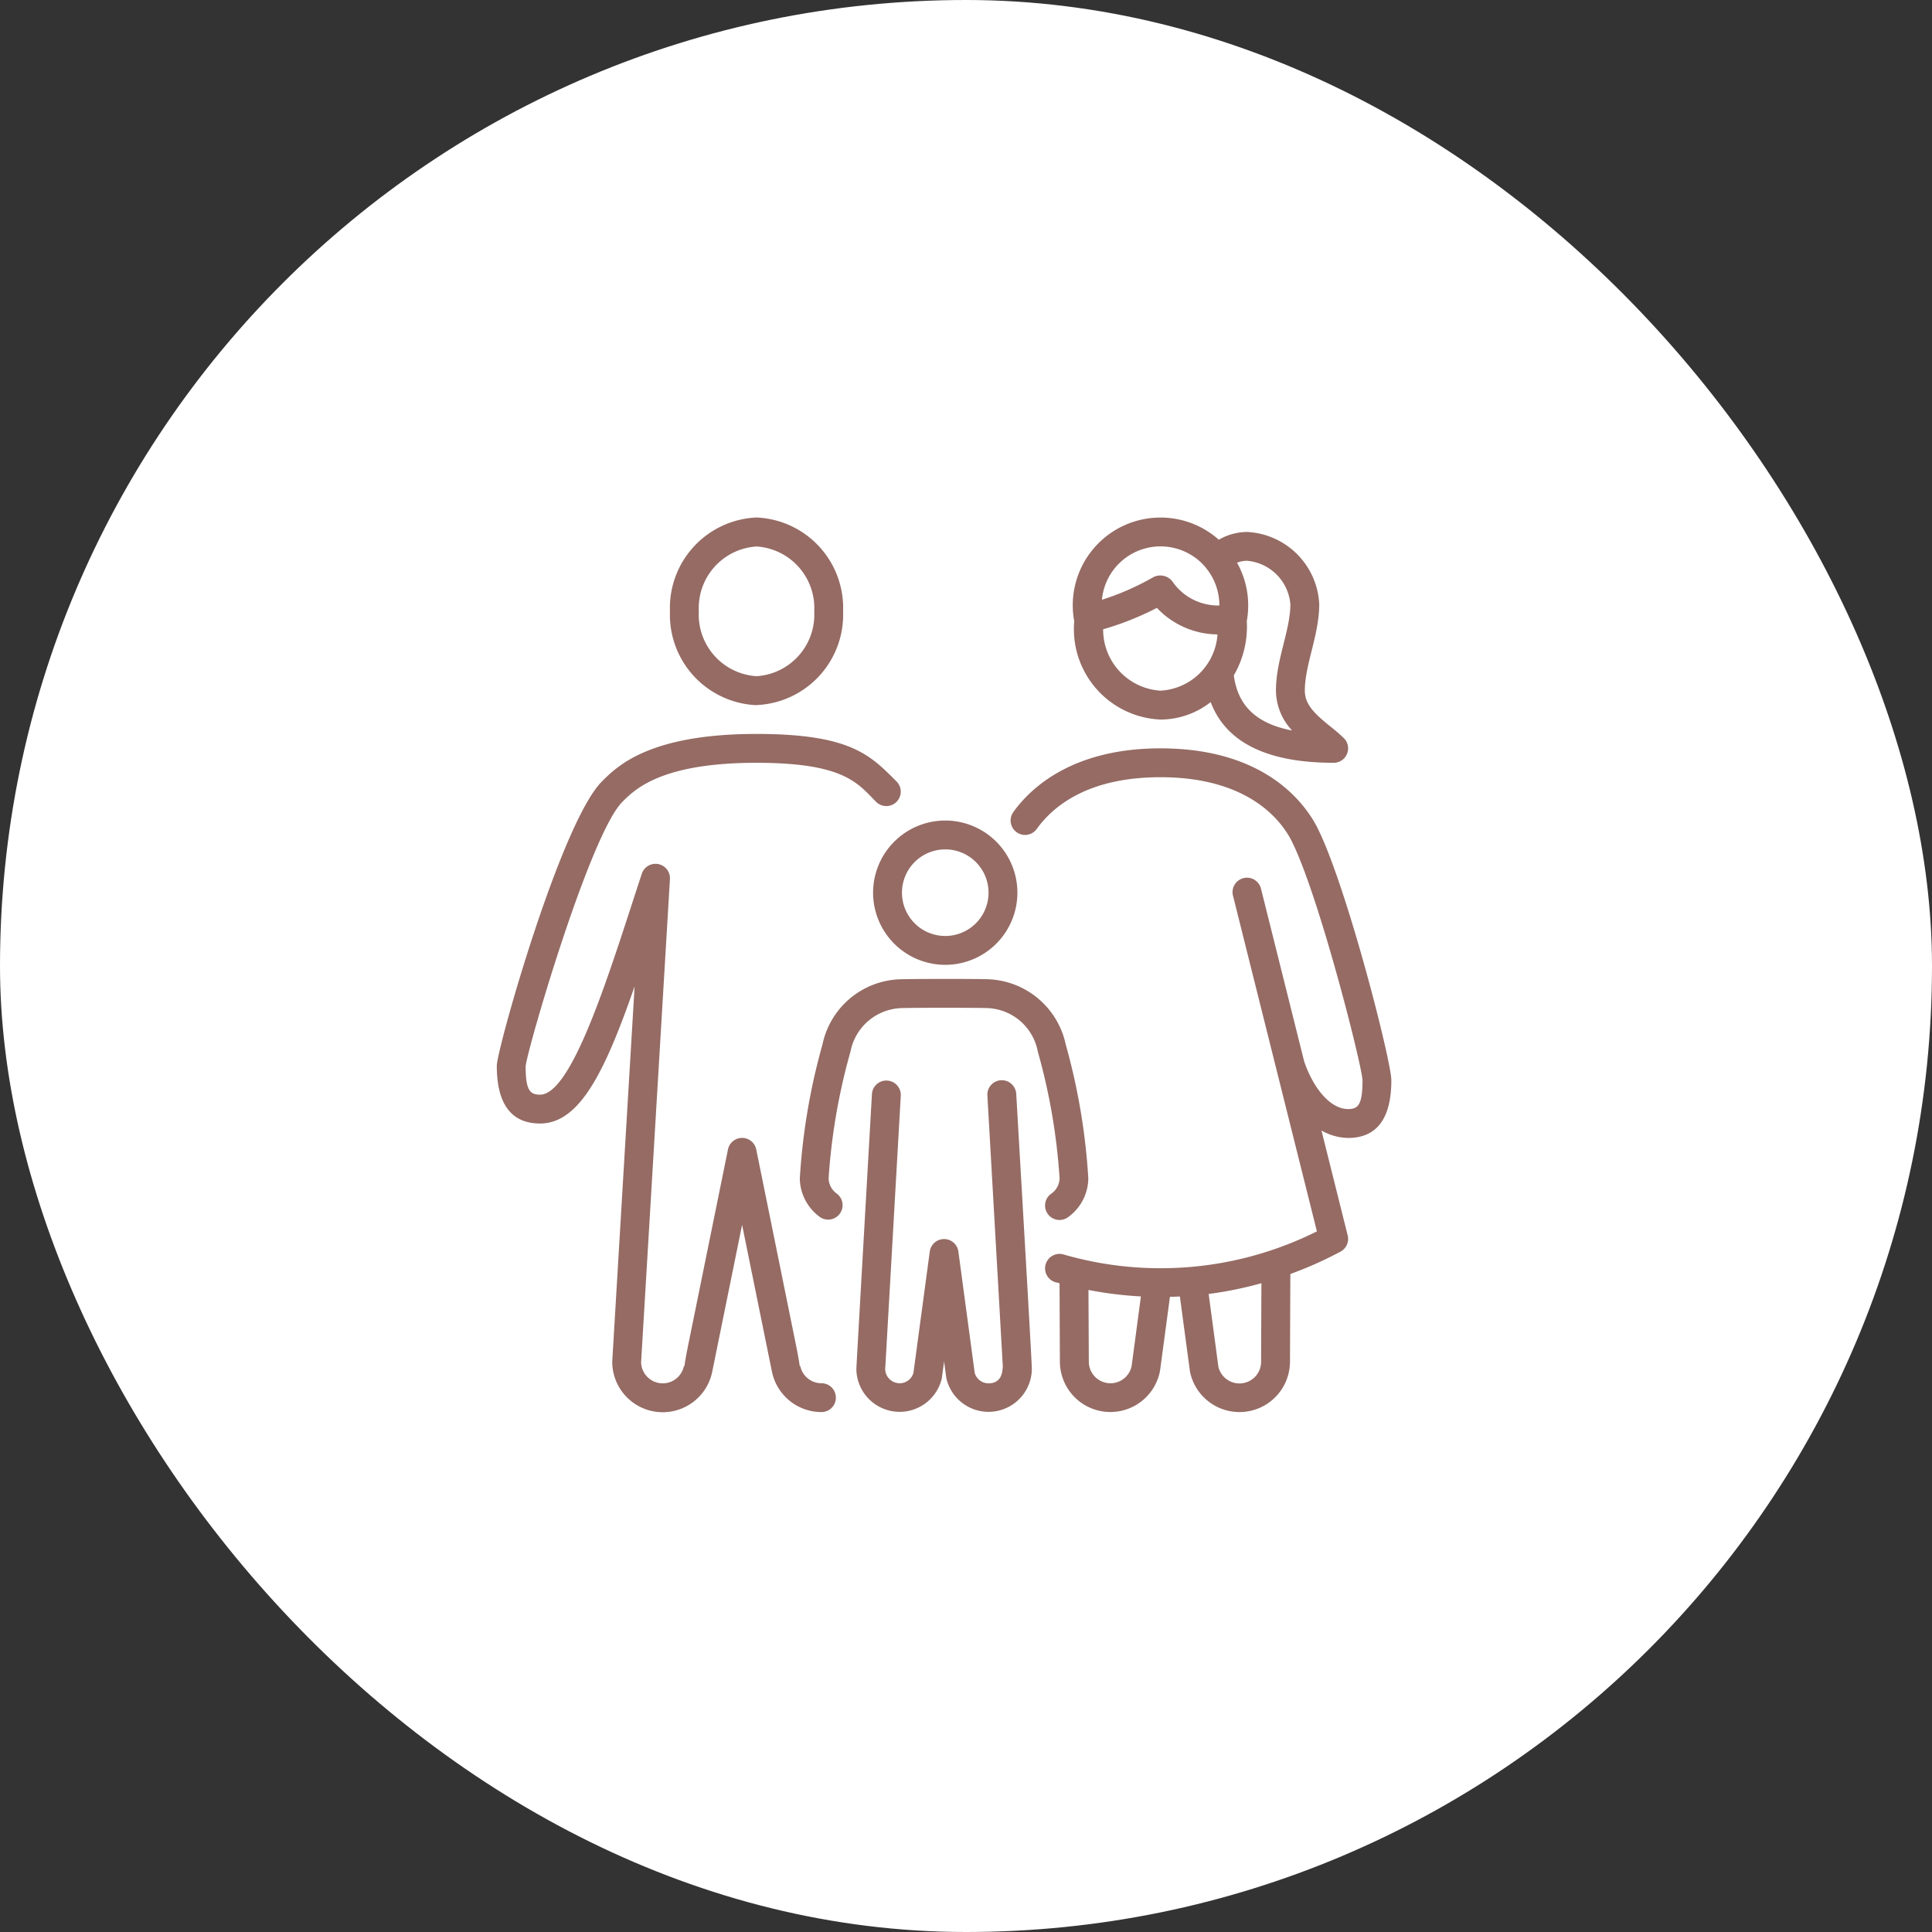 <svg xmlns="http://www.w3.org/2000/svg" xmlns:xlink="http://www.w3.org/1999/xlink" width="140" height="140" viewBox="0 0 140 140">
  <rect x="0" y="0" width="140" height="140" fill="#333333" stroke="none"/>
  <defs>
    <clipPath id="clip-path">
      <rect id="Rectangle_184" data-name="Rectangle 184" width="64.826" height="64.998" fill="#956b64"/>
    </clipPath>
    <clipPath id="clip-path-2">
      <rect id="Rectangle_185" data-name="Rectangle 185" width="64.826" height="65" fill="#956b64"/>
    </clipPath>
  </defs>
  <g id="famille" transform="translate(36 37.5)">
    <rect id="Rectangle_82" data-name="Rectangle 82" width="140" height="140" rx="70" transform="translate(-36 -37.5)" fill="#fff"/>
    <g id="Groupe_158" data-name="Groupe 158" transform="translate(0 0.001)">
      <g id="Groupe_157" data-name="Groupe 157" clip-path="url(#clip-path)">
        <path id="Tracé_710" data-name="Tracé 710" d="M46.209,16.57c-.878-1.747-3.736-5.807-11.4-5.807-6.4,0-9.43,2.894-10.664,4.619a1.045,1.045,0,0,0,1.7,1.219c1.229-1.708,3.778-3.746,8.966-3.746,6.494,0,8.822,3.251,9.515,4.65,1.965,3.923,5.059,16.125,5.123,17.307,0,1.789-.323,2.09-1.044,2.09-1.212,0-2.459-1.352-3.183-3.45L42.1,20.965a1.046,1.046,0,1,0-2.028.508l6.072,24.291a25.325,25.325,0,0,1-18.362,1.674,1.046,1.046,0,0,0-1.295.717A1.046,1.046,0,0,0,27.2,49.45c.1.028.2.047.294.071l.026,5.679a3.659,3.659,0,0,0,7.257.661l.718-5.356c.239,0,.479-.008.72-.022l.732,5.448a3.66,3.66,0,0,0,7.246-.726l.026-6.352a27.8,27.8,0,0,0,3.634-1.62,1.043,1.043,0,0,0,.522-1.173l-1.9-7.606a3.986,3.986,0,0,0,1.927.541c2.081,0,3.136-1.407,3.136-4.182,0-1.377-3.217-14-5.333-18.242m-15.025,40.2A1.568,1.568,0,0,1,29.616,55.2l-.026-5.19a27.484,27.484,0,0,0,3.8.469l-.671,5.039a1.569,1.569,0,0,1-1.537,1.254M42.1,55.2a1.569,1.569,0,0,1-3.094.384L38.3,50.3a27.306,27.306,0,0,0,3.822-.779Z" transform="translate(13.284 5.964)" fill="#956b64"/>
        <path id="Tracé_711" data-name="Tracé 711" d="M26.96,7.513c-.006.11-.02.218-.02.329a6.558,6.558,0,0,0,6.274,6.8,5.91,5.91,0,0,0,3.634-1.267c1.1,2.922,4.086,4.4,8.912,4.4a1.045,1.045,0,0,0,.74-1.784,12.416,12.416,0,0,0-.956-.828c-1.131-.915-1.874-1.592-1.874-2.614,0-1.892,1.044-4.035,1.044-6.274a5.506,5.506,0,0,0-5.227-5.227,4.113,4.113,0,0,0-2.05.563,6.358,6.358,0,0,0-10.479,5.9Zm6.254,5.034A4.429,4.429,0,0,1,29.055,8.1,21.084,21.084,0,0,0,32.95,6.549a6.1,6.1,0,0,0,4.392,1.923,4.377,4.377,0,0,1-4.128,4.075m9.409-6.274c0,1.893-1.046,4.035-1.046,6.274a4.27,4.27,0,0,0,1.17,2.888c-2.6-.5-3.932-1.8-4.223-3.994a7.025,7.025,0,0,0,.94-3.924V7.507a6.336,6.336,0,0,0-.706-4.231,2,2,0,0,1,.727-.14,3.451,3.451,0,0,1,3.136,3.136M30.86,2.8a4.273,4.273,0,0,1,5.64.836c.014.017.017.037.033.053l.012.011a4.247,4.247,0,0,1,.931,2.676,4.012,4.012,0,0,1-3.4-1.738,1.105,1.105,0,0,0-1.383-.314A18.94,18.94,0,0,1,28.967,5.96,4.262,4.262,0,0,1,30.86,2.8" transform="translate(14.883 -0.001)" fill="#956b64"/>
        <path id="Tracé_712" data-name="Tracé 712" d="M14.348,13.592a6.557,6.557,0,0,0,6.273-6.8A6.556,6.556,0,0,0,14.348,0,6.556,6.556,0,0,0,8.075,6.8a6.557,6.557,0,0,0,6.273,6.8m0-11.5A4.473,4.473,0,0,1,18.53,6.8a4.471,4.471,0,0,1-4.182,4.7,4.471,4.471,0,0,1-4.182-4.7,4.473,4.473,0,0,1,4.182-4.7" transform="translate(4.473 -0.001)" fill="#956b64"/>
        <path id="Tracé_713" data-name="Tracé 713" d="M23.525,57.141a1.568,1.568,0,0,1-1.537-1.254l-.039.008c-.062-.508-.218-1.274-.46-2.46L18.8,40.2a1.045,1.045,0,0,0-2.048,0L14.06,53.437c-.241,1.186-.4,1.952-.46,2.459l-.039-.009a1.568,1.568,0,0,1-3.105-.252l2.09-35.026a1.046,1.046,0,0,0-2.036-.393C8.371,26.692,5.553,36.23,3.136,36.23c-.723,0-1.046-.3-1.046-2.052C2.2,32.951,6.745,17.371,9.1,15.012c.919-.919,2.829-2.83,9.716-2.83,6.408,0,7.348,1.508,8.671,2.83a1.045,1.045,0,0,0,1.478-1.478c-1.9-1.9-3.312-3.443-10.149-3.443-7.753,0-10.078,2.325-11.2,3.443C4.635,16.524,0,32.96,0,34.138c0,2.776,1.055,4.182,3.136,4.182,2.888,0,4.716-3.808,6.85-9.933L8.365,55.573a3.659,3.659,0,0,0,7.246.732c.019-.09,1.239-6.091,2.164-10.642.925,4.551,2.145,10.553,2.164,10.643a3.666,3.666,0,0,0,3.587,2.925,1.045,1.045,0,1,0,0-2.09" transform="translate(0 5.592)" fill="#956b64"/>
      </g>
    </g>
    <g id="Groupe_160" data-name="Groupe 160" transform="translate(0 0)">
      <g id="Groupe_159" data-name="Groupe 159" clip-path="url(#clip-path-2)">
        <path id="Tracé_714" data-name="Tracé 714" d="M17.544,19.355a5.228,5.228,0,1,0,5.228-5.227,5.229,5.229,0,0,0-5.228,5.227m5.228-3.136a3.137,3.137,0,1,1-3.136,3.136,3.136,3.136,0,0,1,3.136-3.136" transform="translate(9.724 7.831)" fill="#956b64"/>
        <path id="Tracé_715" data-name="Tracé 715" d="M28.349,27.222a1.047,1.047,0,0,0-1.826-.637,1.033,1.033,0,0,0-.264.757L27.378,47c-.039.1.054,1.2-1.037,1.2a1.033,1.033,0,0,1-1-.755l-1.184-8.794a1.046,1.046,0,0,0-2.073,0L20.9,47.443a1.034,1.034,0,0,1-1,.751,1.052,1.052,0,0,1-1.035-1.217l1.119-19.635a1.047,1.047,0,0,0-2.09-.12c-.123,2.168-1.13,19.809-1.13,19.925a3.137,3.137,0,0,0,6.183.732c.02-.089.006-.025.174-1.26.171,1.254.154,1.172.176,1.26a3.137,3.137,0,0,0,6.183-.732c0-.567-.915-16.15-1.13-19.925" transform="translate(9.291 14.541)" fill="#956b64"/>
        <path id="Tracé_716" data-name="Tracé 716" d="M32.361,37.065A1.046,1.046,0,1,0,33.533,38.8a3.507,3.507,0,0,0,1.5-2.832A46.006,46.006,0,0,0,33.4,26.275a5.977,5.977,0,0,0-5.643-4.74c-.836-.03-5.483-.031-6.442.006a5.946,5.946,0,0,0-5.549,4.734,46.006,46.006,0,0,0-1.638,9.689,3.507,3.507,0,0,0,1.5,2.832A1.046,1.046,0,0,0,16.8,37.065a1.4,1.4,0,0,1-.586-1.1A44.367,44.367,0,0,1,17.8,26.777a3.888,3.888,0,0,1,3.688-3.15c.774-.03,5.378-.033,6.257,0a3.864,3.864,0,0,1,3.628,3.147,44.312,44.312,0,0,1,1.579,9.19,1.4,1.4,0,0,1-.586,1.1" transform="translate(7.83 11.924)" fill="#956b64"/>
      </g>
    </g>
  </g>
</svg>
